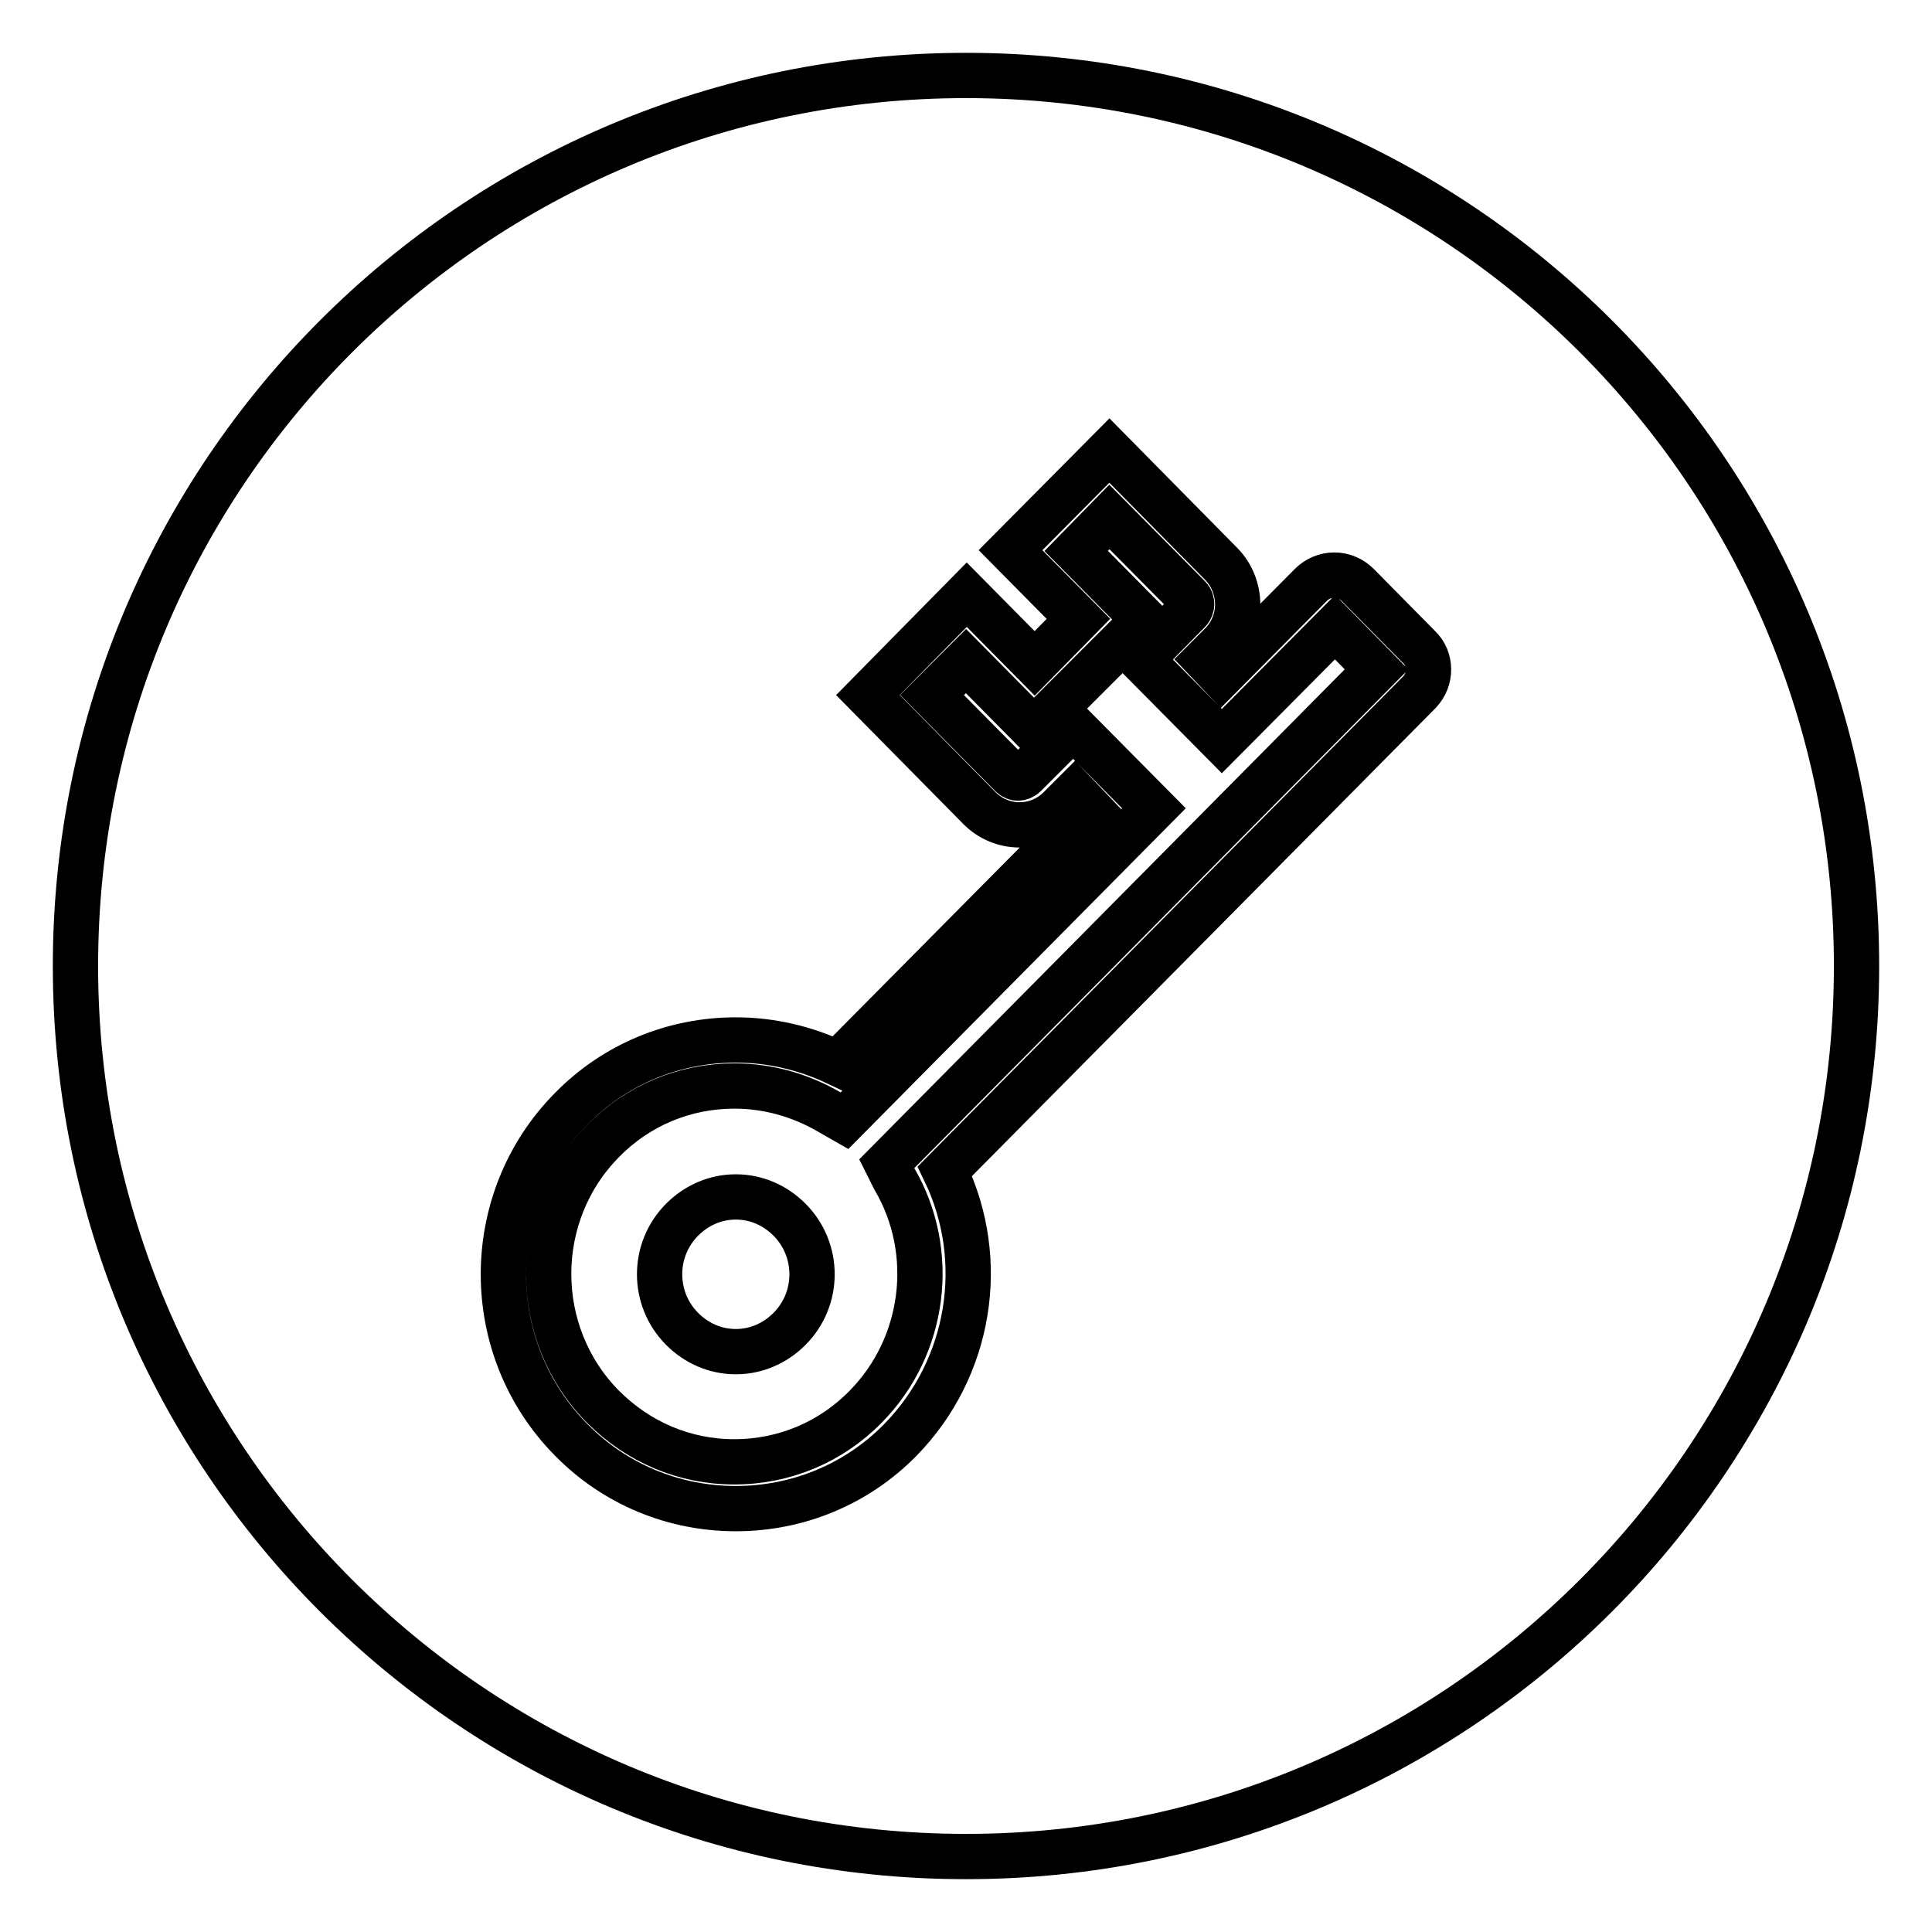 <?xml version="1.0" encoding="utf-8"?>
<!-- Svg Vector Icons : http://www.onlinewebfonts.com/icon -->
<!DOCTYPE svg PUBLIC "-//W3C//DTD SVG 1.1//EN" "http://www.w3.org/Graphics/SVG/1.1/DTD/svg11.dtd">
<svg version="1.1" xmlns="http://www.w3.org/2000/svg" xmlns:xlink="http://www.w3.org/1999/xlink" x="0px" y="0px" viewBox="0 0 256 256" enable-background="new 0 0 256 256" xml:space="preserve">
<g> <path stroke-width="6" fill-opacity="0" stroke="#000000"  d="M117.5,154.2l64.9-65.5l-5.5-5.6l-15,15.1l-10.7-10.8l6.3-6.4c0.3-0.3,0.4-0.7,0.4-0.9c0-0.2,0-0.6-0.4-1 L147,68.5l-4.4,4.5l9,9.1L137,96.7l-9-9.1l-4.5,4.5l10.5,10.6c0.3,0.3,0.6,0.4,0.9,0.4c0.2,0,0.6-0.1,0.9-0.4l0,0l6.4-6.4 l10.7,10.8l-41,41.4l-2.1-1.2c-3.8-2.2-8.1-3.4-12.5-3.4c-6.6,0-12.8,2.6-17.4,7.3c-9.6,9.7-9.6,25.5,0,35.2 c4.7,4.7,10.8,7.3,17.4,7.3c6.6,0,12.8-2.6,17.4-7.3c7.9-8,9.5-20.5,3.8-30.2L117.5,154.2z M104.6,176.1c-1.9,1.9-4.4,3-7.1,3 c-2.7,0-5.2-1.1-7.1-3c-4-4-4-10.5,0-14.5c1.9-1.9,4.4-3,7.1-3c2.7,0,5.2,1.1,7.1,3C108.6,165.6,108.6,172.1,104.6,176.1z M128,10 C62.8,10,10,62.8,10,128c0,65.2,52.8,118,118,118c65.2,0,118-52.8,118-118C246,62.8,193.2,10,128,10z M188.1,91.7l-62.9,63.5 c5.7,11.8,3.4,26.1-5.9,35.6c-5.8,5.9-13.6,9.1-21.8,9.1s-16-3.2-21.8-9.1c-12-12.1-12-31.8,0-43.9c5.8-5.9,13.6-9.1,21.8-9.1 c4.7,0,9.3,1.1,13.5,3.1l33.4-33.7l-2-2.1l-2,2c-1.4,1.4-3.3,2.2-5.3,2.2c-2,0-3.9-0.8-5.3-2.2l-14.8-15l13.1-13.3l9,9.1l5.8-5.9 l-9-9.1L147,59.7l14.8,15c1.4,1.4,2.2,3.4,2.2,5.4c0,2-0.8,3.9-2.2,5.3l-2,2l2,2.1l11.9-12c0.8-0.8,1.9-1.3,3.1-1.3 c1.2,0,2.3,0.5,3.1,1.3l8.1,8.2C189.7,87.3,189.7,90,188.1,91.7z"/></g>
</svg>